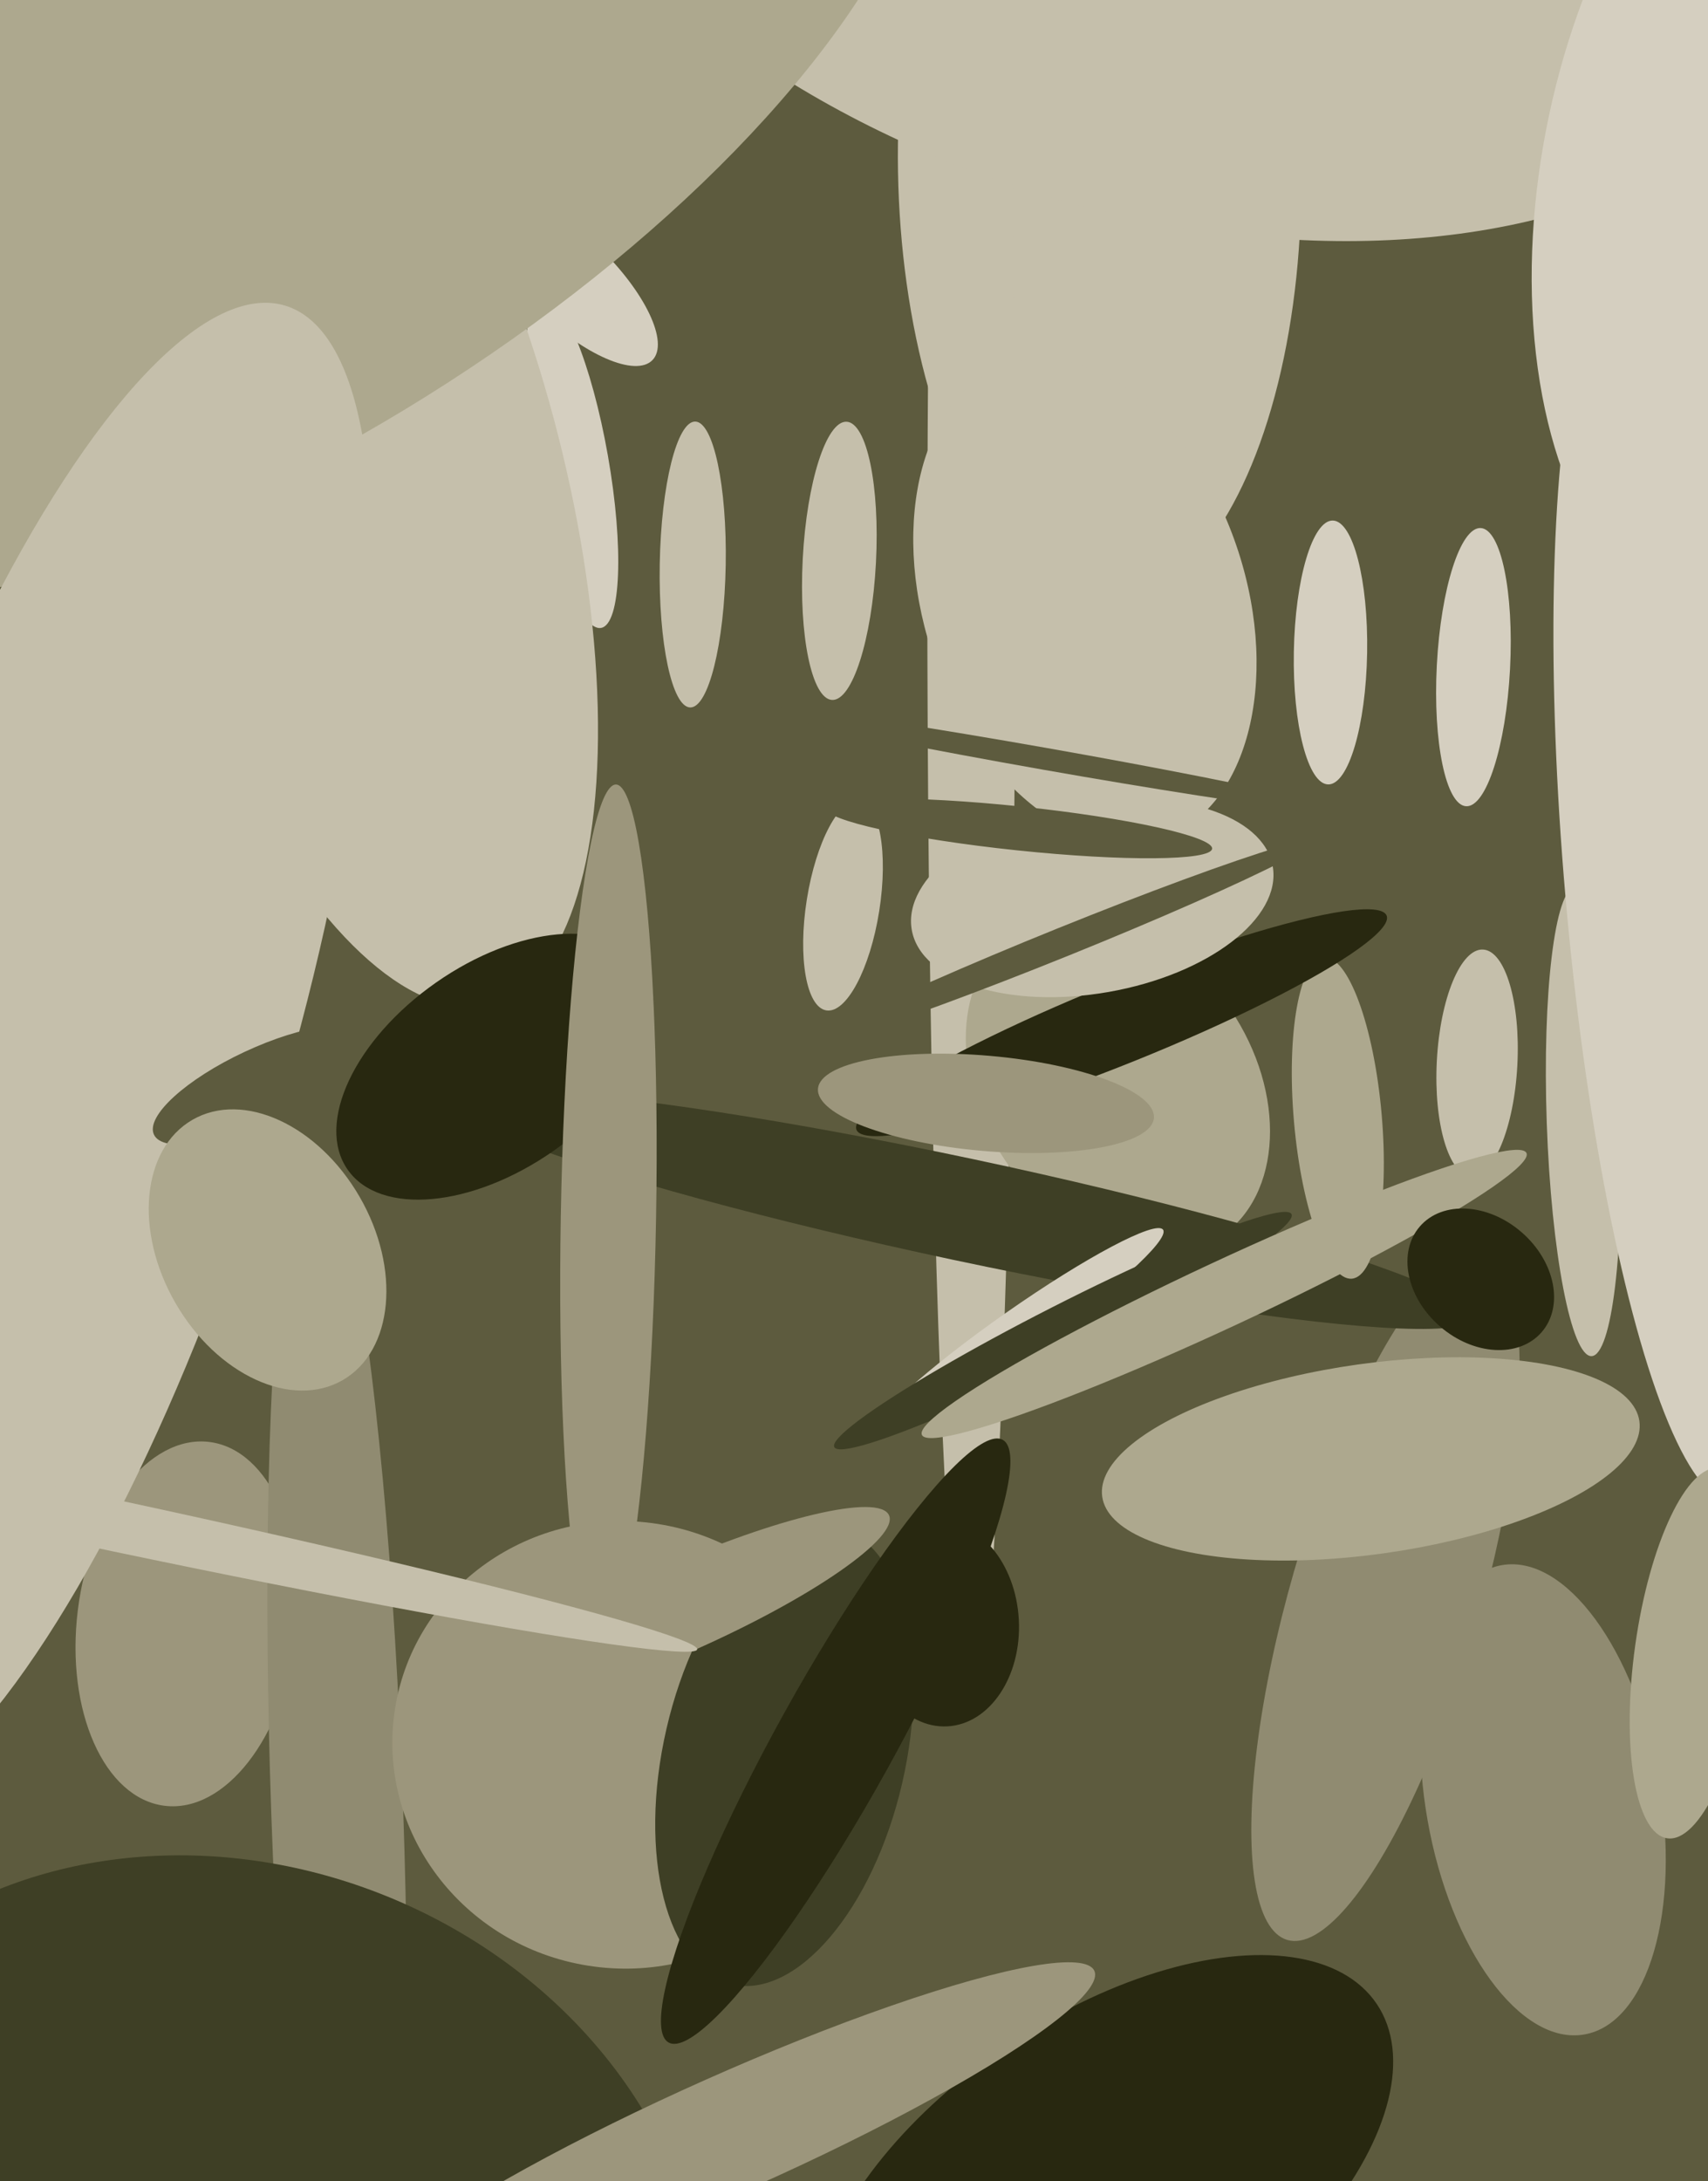 <svg xmlns="http://www.w3.org/2000/svg" width="466px" height="595px">
  <rect width="466" height="595" fill="rgb(93,91,62)"/>
  <ellipse cx="156" cy="126" rx="46" ry="10" transform="rotate(80,156,126)" fill="rgb(213,207,192)"/>
  <ellipse cx="300" cy="46" rx="119" ry="55" transform="rotate(89,300,46)" fill="rgb(197,191,171)"/>
  <ellipse cx="265" cy="158" rx="308" ry="12" transform="rotate(90,265,158)" fill="rgb(197,191,171)"/>
  <ellipse cx="305" cy="296" rx="37" ry="50" transform="rotate(146,305,296)" fill="rgb(173,168,142)"/>
  <ellipse cx="51" cy="443" rx="30" ry="50" transform="rotate(7,51,443)" fill="rgb(156,150,124)"/>
  <ellipse cx="432" cy="306" rx="64" ry="10" transform="rotate(88,432,306)" fill="rgb(197,191,171)"/>
  <ellipse cx="92" cy="494" rx="180" ry="18" transform="rotate(88,92,494)" fill="rgb(144,139,113)"/>
  <ellipse cx="378" cy="436" rx="97" ry="26" transform="rotate(106,378,436)" fill="rgb(144,139,113)"/>
  <ellipse cx="170" cy="476" rx="63" ry="61" transform="rotate(9,170,476)" fill="rgb(156,150,124)"/>
  <ellipse cx="257" cy="443" rx="21" ry="28" transform="rotate(177,257,443)" fill="rgb(40,40,16)"/>
  <ellipse cx="263" cy="330" rx="14" ry="142" transform="rotate(102,263,330)" fill="rgb(62,63,37)"/>
  <ellipse cx="421" cy="491" rx="65" ry="32" transform="rotate(80,421,491)" fill="rgb(144,139,113)"/>
  <ellipse cx="402" cy="182" rx="38" ry="10" transform="rotate(93,402,182)" fill="rgb(213,207,192)"/>
  <ellipse cx="318" cy="-60" rx="118" ry="190" transform="rotate(107,318,-60)" fill="rgb(197,191,171)"/>
  <ellipse cx="296" cy="164" rx="68" ry="44" transform="rotate(72,296,164)" fill="rgb(197,191,171)"/>
  <ellipse cx="63" cy="622" rx="113" ry="132" transform="rotate(112,63,622)" fill="rgb(62,63,37)"/>
  <ellipse cx="214" cy="479" rx="33" ry="64" transform="rotate(13,214,479)" fill="rgb(62,63,37)"/>
  <ellipse cx="278" cy="363" rx="48" ry="6" transform="rotate(145,278,363)" fill="rgb(213,207,192)"/>
  <ellipse cx="458" cy="242" rx="31" ry="168" transform="rotate(175,458,242)" fill="rgb(213,207,192)"/>
  <ellipse cx="95" cy="129" rx="150" ry="58" transform="rotate(75,95,129)" fill="rgb(197,191,171)"/>
  <ellipse cx="365" cy="305" rx="12" ry="44" transform="rotate(175,365,305)" fill="rgb(173,168,142)"/>
  <ellipse cx="228" cy="475" rx="16" ry="94" transform="rotate(29,228,475)" fill="rgb(40,40,16)"/>
  <ellipse cx="301" cy="597" rx="90" ry="47" transform="rotate(146,301,597)" fill="rgb(40,40,16)"/>
  <ellipse cx="306" cy="279" rx="78" ry="11" transform="rotate(158,306,279)" fill="rgb(40,40,16)"/>
  <ellipse cx="155" cy="76" rx="12" ry="32" transform="rotate(134,155,76)" fill="rgb(213,207,192)"/>
  <ellipse cx="290" cy="363" rx="7" ry="70" transform="rotate(63,290,363)" fill="rgb(62,63,37)"/>
  <ellipse cx="269" cy="301" rx="13" ry="46" transform="rotate(95,269,301)" fill="rgb(156,150,124)"/>
  <ellipse cx="135" cy="291" rx="49" ry="28" transform="rotate(145,135,291)" fill="rgb(40,40,16)"/>
  <ellipse cx="462" cy="451" rx="51" ry="16" transform="rotate(98,462,451)" fill="rgb(173,168,142)"/>
  <ellipse cx="285" cy="207" rx="3" ry="86" transform="rotate(100,285,207)" fill="rgb(93,91,62)"/>
  <ellipse cx="185" cy="439" rx="63" ry="12" transform="rotate(156,185,439)" fill="rgb(156,150,124)"/>
  <ellipse cx="298" cy="245" rx="26" ry="50" transform="rotate(80,298,245)" fill="rgb(197,191,171)"/>
  <ellipse cx="68" cy="31" rx="91" ry="214" transform="rotate(58,68,31)" fill="rgb(173,168,142)"/>
  <ellipse cx="230" cy="247" rx="29" ry="10" transform="rotate(99,230,247)" fill="rgb(197,191,171)"/>
  <ellipse cx="278" cy="226" rx="6" ry="53" transform="rotate(96,278,226)" fill="rgb(93,91,62)"/>
  <ellipse cx="496" cy="47" rx="129" ry="75" transform="rotate(102,496,47)" fill="rgb(213,207,192)"/>
  <ellipse cx="199" cy="582" rx="109" ry="16" transform="rotate(156,199,582)" fill="rgb(156,150,124)"/>
  <ellipse cx="290" cy="257" rx="4" ry="74" transform="rotate(68,290,257)" fill="rgb(93,91,62)"/>
  <ellipse cx="166" cy="332" rx="13" ry="118" transform="rotate(1,166,332)" fill="rgb(156,150,124)"/>
  <ellipse cx="229" cy="153" rx="10" ry="38" transform="rotate(3,229,153)" fill="rgb(197,191,171)"/>
  <ellipse cx="15" cy="289" rx="62" ry="215" transform="rotate(17,15,289)" fill="rgb(197,191,171)"/>
  <ellipse cx="71" cy="296" rx="32" ry="10" transform="rotate(155,71,296)" fill="rgb(93,91,62)"/>
  <ellipse cx="403" cy="290" rx="11" ry="31" transform="rotate(3,403,290)" fill="rgb(197,191,171)"/>
  <ellipse cx="73" cy="341" rx="41" ry="29" transform="rotate(60,73,341)" fill="rgb(173,168,142)"/>
  <ellipse cx="21" cy="414" rx="173" ry="7" transform="rotate(12,21,414)" fill="rgb(197,191,171)"/>
  <ellipse cx="334" cy="353" rx="9" ry="91" transform="rotate(65,334,353)" fill="rgb(173,168,142)"/>
  <ellipse cx="363" cy="178" rx="10" ry="36" transform="rotate(1,363,178)" fill="rgb(213,207,192)"/>
  <ellipse cx="374" cy="398" rx="74" ry="26" transform="rotate(172,374,398)" fill="rgb(173,168,142)"/>
  <ellipse cx="404" cy="349" rx="22" ry="17" transform="rotate(41,404,349)" fill="rgb(40,40,16)"/>
  <ellipse cx="189" cy="154" rx="39" ry="9" transform="rotate(91,189,154)" fill="rgb(197,191,171)"/>
</svg>